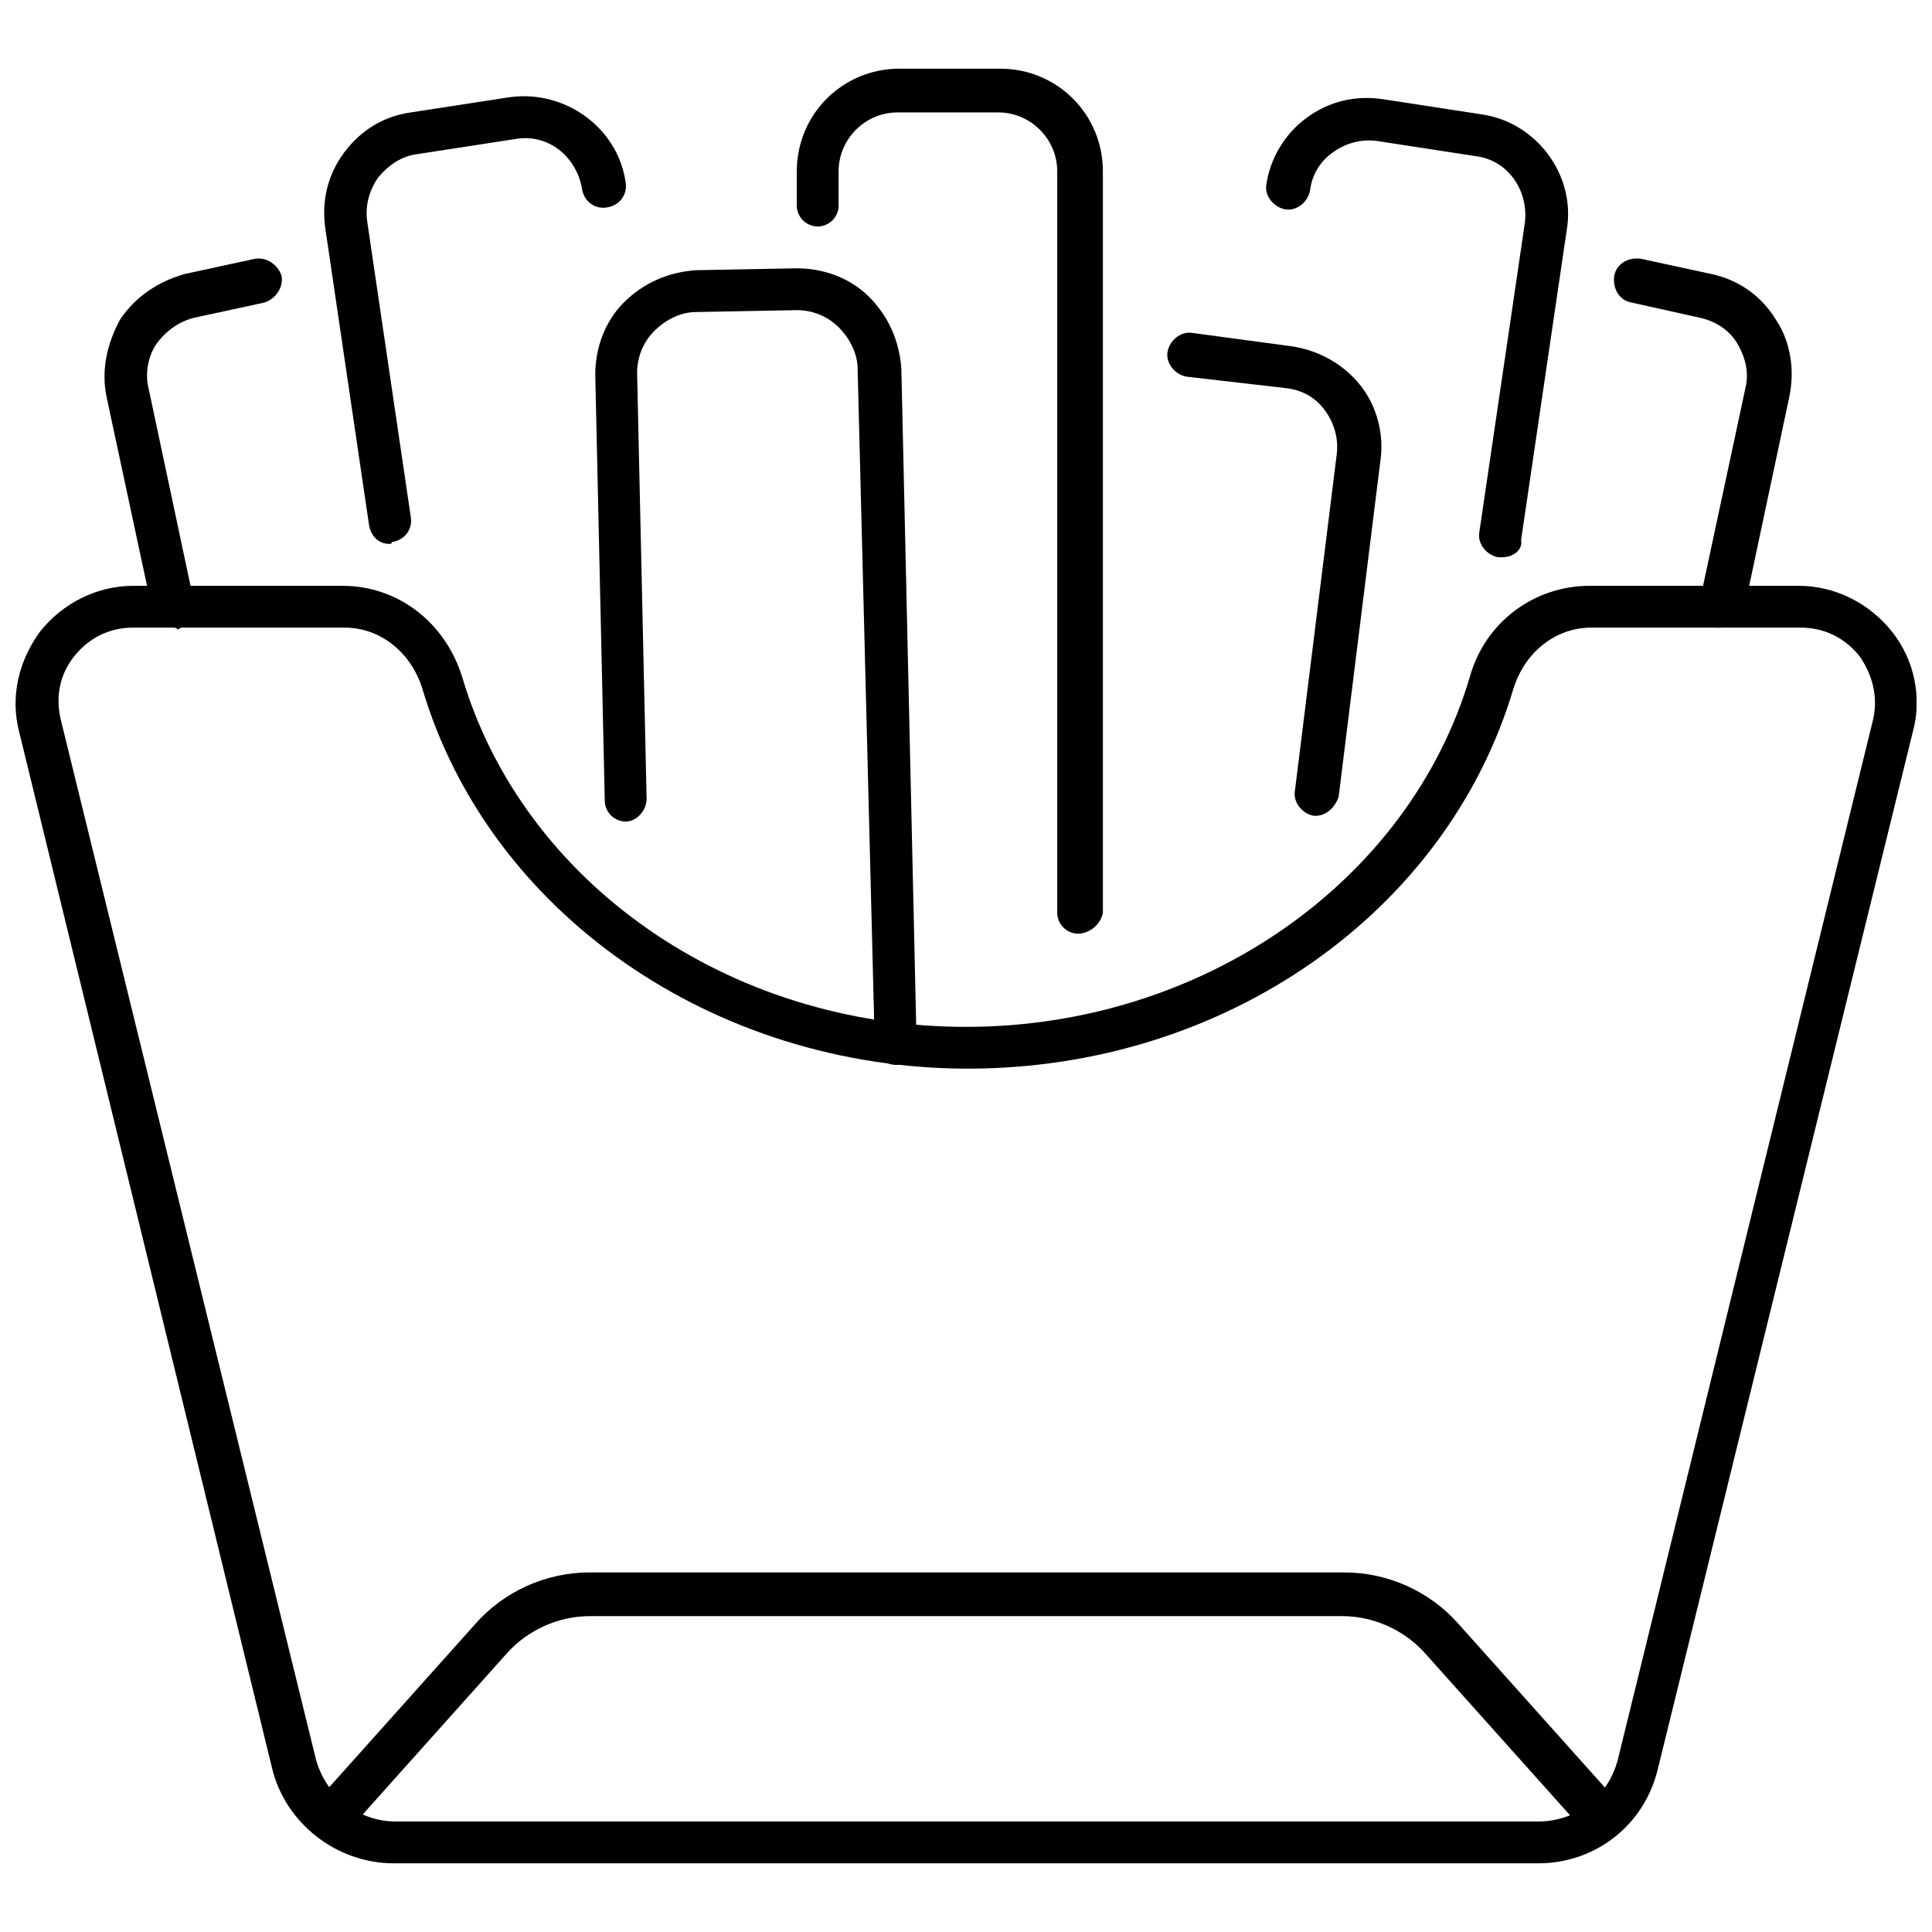 <?xml version="1.0" encoding="UTF-8"?>
<!-- The Best Svg Icon site in the world: iconSvg.co, Visit us! https://iconsvg.co -->
<svg width="800px" height="800px" version="1.1" viewBox="144 144 512 512" xmlns="http://www.w3.org/2000/svg">
 <defs>
  <clipPath id="a">
   <path d="m148.09 299h503.81v339h-503.81z"/>
  </clipPath>
 </defs>
 <g clip-path="url(#a)">
  <path d="m551.64 637.8h-303.29c-15.113 0-28.719-10.578-32.242-25.191l-67.008-274.57c-2.519-9.574 0-19.145 5.543-26.703 6.047-7.559 15.113-12.09 24.688-12.09h55.418c14.609 0 27.207 9.574 31.738 24.184 16.121 54.41 70.535 92.699 133.51 92.699 62.473 0 117.39-38.289 133.51-92.699 4.031-14.609 17.129-24.184 31.738-24.184h55.418c9.574 0 18.641 4.535 24.688 12.09 6.047 7.559 8.062 17.633 5.543 26.703l-67.504 274.57c-3.527 15.113-16.629 25.191-31.742 25.191zm-372.32-327.48c-6.047 0-11.586 2.519-15.617 7.559-4.031 5.039-5.039 11.082-3.527 17.129l67.512 275.08c2.519 9.574 11.082 16.625 21.16 16.625h302.79c10.078 0 18.641-6.551 21.16-16.625l67.512-275.08c1.512-6.047 0-12.09-3.527-17.129-4.031-5.039-9.574-7.559-15.617-7.559h-55.418c-9.574 0-17.633 6.551-20.656 16.121-17.633 59.449-76.578 100.76-144.59 100.76-67.512 0-126.96-41.312-144.59-100.76-3.023-9.574-11.082-16.121-20.656-16.121z"/>
 </g>
 <path d="m189.91 310.32c-2.519 0-5.039-2.016-5.543-4.535l-12.09-56.426c-1.512-7.055 0-14.105 3.527-20.656 4.031-6.047 10.078-10.078 17.129-12.09l18.641-4.031c3.023-0.504 6.047 1.512 7.055 4.535 0.504 3.023-1.512 6.047-4.535 7.055l-18.641 4.031c-4.031 1.008-7.559 3.527-10.078 7.055-2.016 3.019-3.023 7.551-2.016 11.582l12.09 56.93c0.504 3.023-1.512 6.047-4.535 7.055 0.004-0.504-0.5-0.504-1.004-0.504z"/>
 <path d="m247.34 288.15c-3.023 0-5.039-2.016-5.543-5.039l-11.586-78.594c-1.008-7.055 0.504-14.105 5.039-20.152 4.535-6.047 10.578-9.574 17.633-10.578l26.199-4.031c14.609-2.016 28.719 8.062 30.73 22.672 0.504 3.023-1.512 6.047-5.039 6.551-3.023 0.504-6.047-1.512-6.551-5.039-1.512-8.566-9.07-14.609-17.633-13.098l-26.199 4.031c-4.031 0.504-7.559 3.023-10.078 6.047-2.519 3.527-3.527 7.559-3.023 11.586l11.586 78.594c0.504 3.023-1.512 6.047-5.039 6.551 0.008 0.5-0.496 0.5-0.496 0.5z"/>
 <path d="m381.36 426.2c-3.023 0-5.543-2.519-5.543-5.543l-4.535-178.85c0-4.031-2.016-8.062-5.039-11.082-3.023-3.023-7.055-4.535-11.082-4.535l-26.703 0.504c-4.031 0-8.062 2.016-11.082 5.039-3.023 3.023-4.535 7.055-4.535 11.082l2.519 112.85c0 3.023-2.519 6.047-5.543 6.047-3.023 0-5.543-2.519-5.543-5.543l-2.519-112.85c0-7.055 2.519-14.105 7.559-19.145 5.039-5.039 11.586-8.062 19.145-8.566l26.703-0.504c7.055 0 14.105 2.519 19.145 7.559 5.039 5.039 8.062 11.586 8.566 19.145l4.027 178.35c0 3.523-2.519 6.043-5.539 6.043z"/>
 <path d="m492.7 360.2h-0.504c-3.023-0.504-5.543-3.527-5.039-6.551l11.082-89.176c0.504-4.031-0.504-8.062-3.023-11.586-2.519-3.527-6.047-5.543-10.578-6.047l-26.195-3.023c-3.023-0.504-5.543-3.527-5.039-6.551s3.527-5.543 6.551-5.039l26.199 3.527c7.055 1.008 13.602 4.535 18.137 10.078 4.535 5.543 6.551 13.098 5.543 20.152l-11.082 89.176c-1.012 3.023-3.531 5.039-6.051 5.039z"/>
 <path d="m429.72 391.43c-3.023 0-5.543-2.519-5.543-5.543v-196.48c0-8.566-7.055-15.617-15.617-15.617h-26.703c-8.566 0-15.617 7.055-15.617 15.617v9.07c0 3.023-2.519 5.543-5.543 5.543-3.023 0-5.543-2.519-5.543-5.543l0.004-9.07c0-15.113 12.09-27.207 27.207-27.207h26.703c15.113 0 27.207 12.09 27.207 27.207v196.48c-0.508 3.023-3.531 5.543-6.555 5.543z"/>
 <path d="m600.01 310.32h-1.008c-3.023-0.504-5.039-3.527-4.535-7.055l12.09-56.426c1.008-4.031 0-8.062-2.016-11.586-2.016-3.527-5.543-6.047-10.078-7.055l-18.133-4.031c-3.023-0.504-5.039-3.527-4.535-7.055 0.504-3.023 3.527-5.039 7.055-4.535l18.641 4.031c7.055 1.512 13.098 5.543 17.129 12.09 4.031 6.047 5.039 13.602 3.527 20.656l-12.09 56.93c-1.008 2.523-3.527 4.035-6.047 4.035z"/>
 <path d="m542.07 291.68h-1.008c-3.023-0.504-5.543-3.527-5.039-6.551l12.09-82.121c1.008-8.566-4.535-16.625-13.098-17.633l-26.199-4.031c-4.031-0.504-8.062 0.504-11.586 3.023-3.527 2.519-5.543 6.047-6.047 10.078-0.504 3.023-3.527 5.543-6.551 5.039-3.023-0.504-5.543-3.527-5.039-6.551 1.008-7.055 5.039-13.602 10.578-17.633 6.047-4.535 13.098-6.047 20.152-5.039l26.199 4.031c14.609 2.016 25.191 16.121 22.672 30.73l-12.09 82.121c0.504 2.519-2.016 4.535-5.035 4.535z"/>
 <path d="m564.24 629.73-42.824-47.863c-5.543-6.047-13.602-9.574-21.664-9.574l-199.51 0.004c-8.062 0-16.121 3.527-21.664 9.574l-42.824 47.863-8.566-7.559 42.824-47.863c7.559-8.566 18.641-13.602 30.23-13.602h200.01c11.586 0 22.672 5.039 30.23 13.602l42.824 47.863z"/>
</svg>